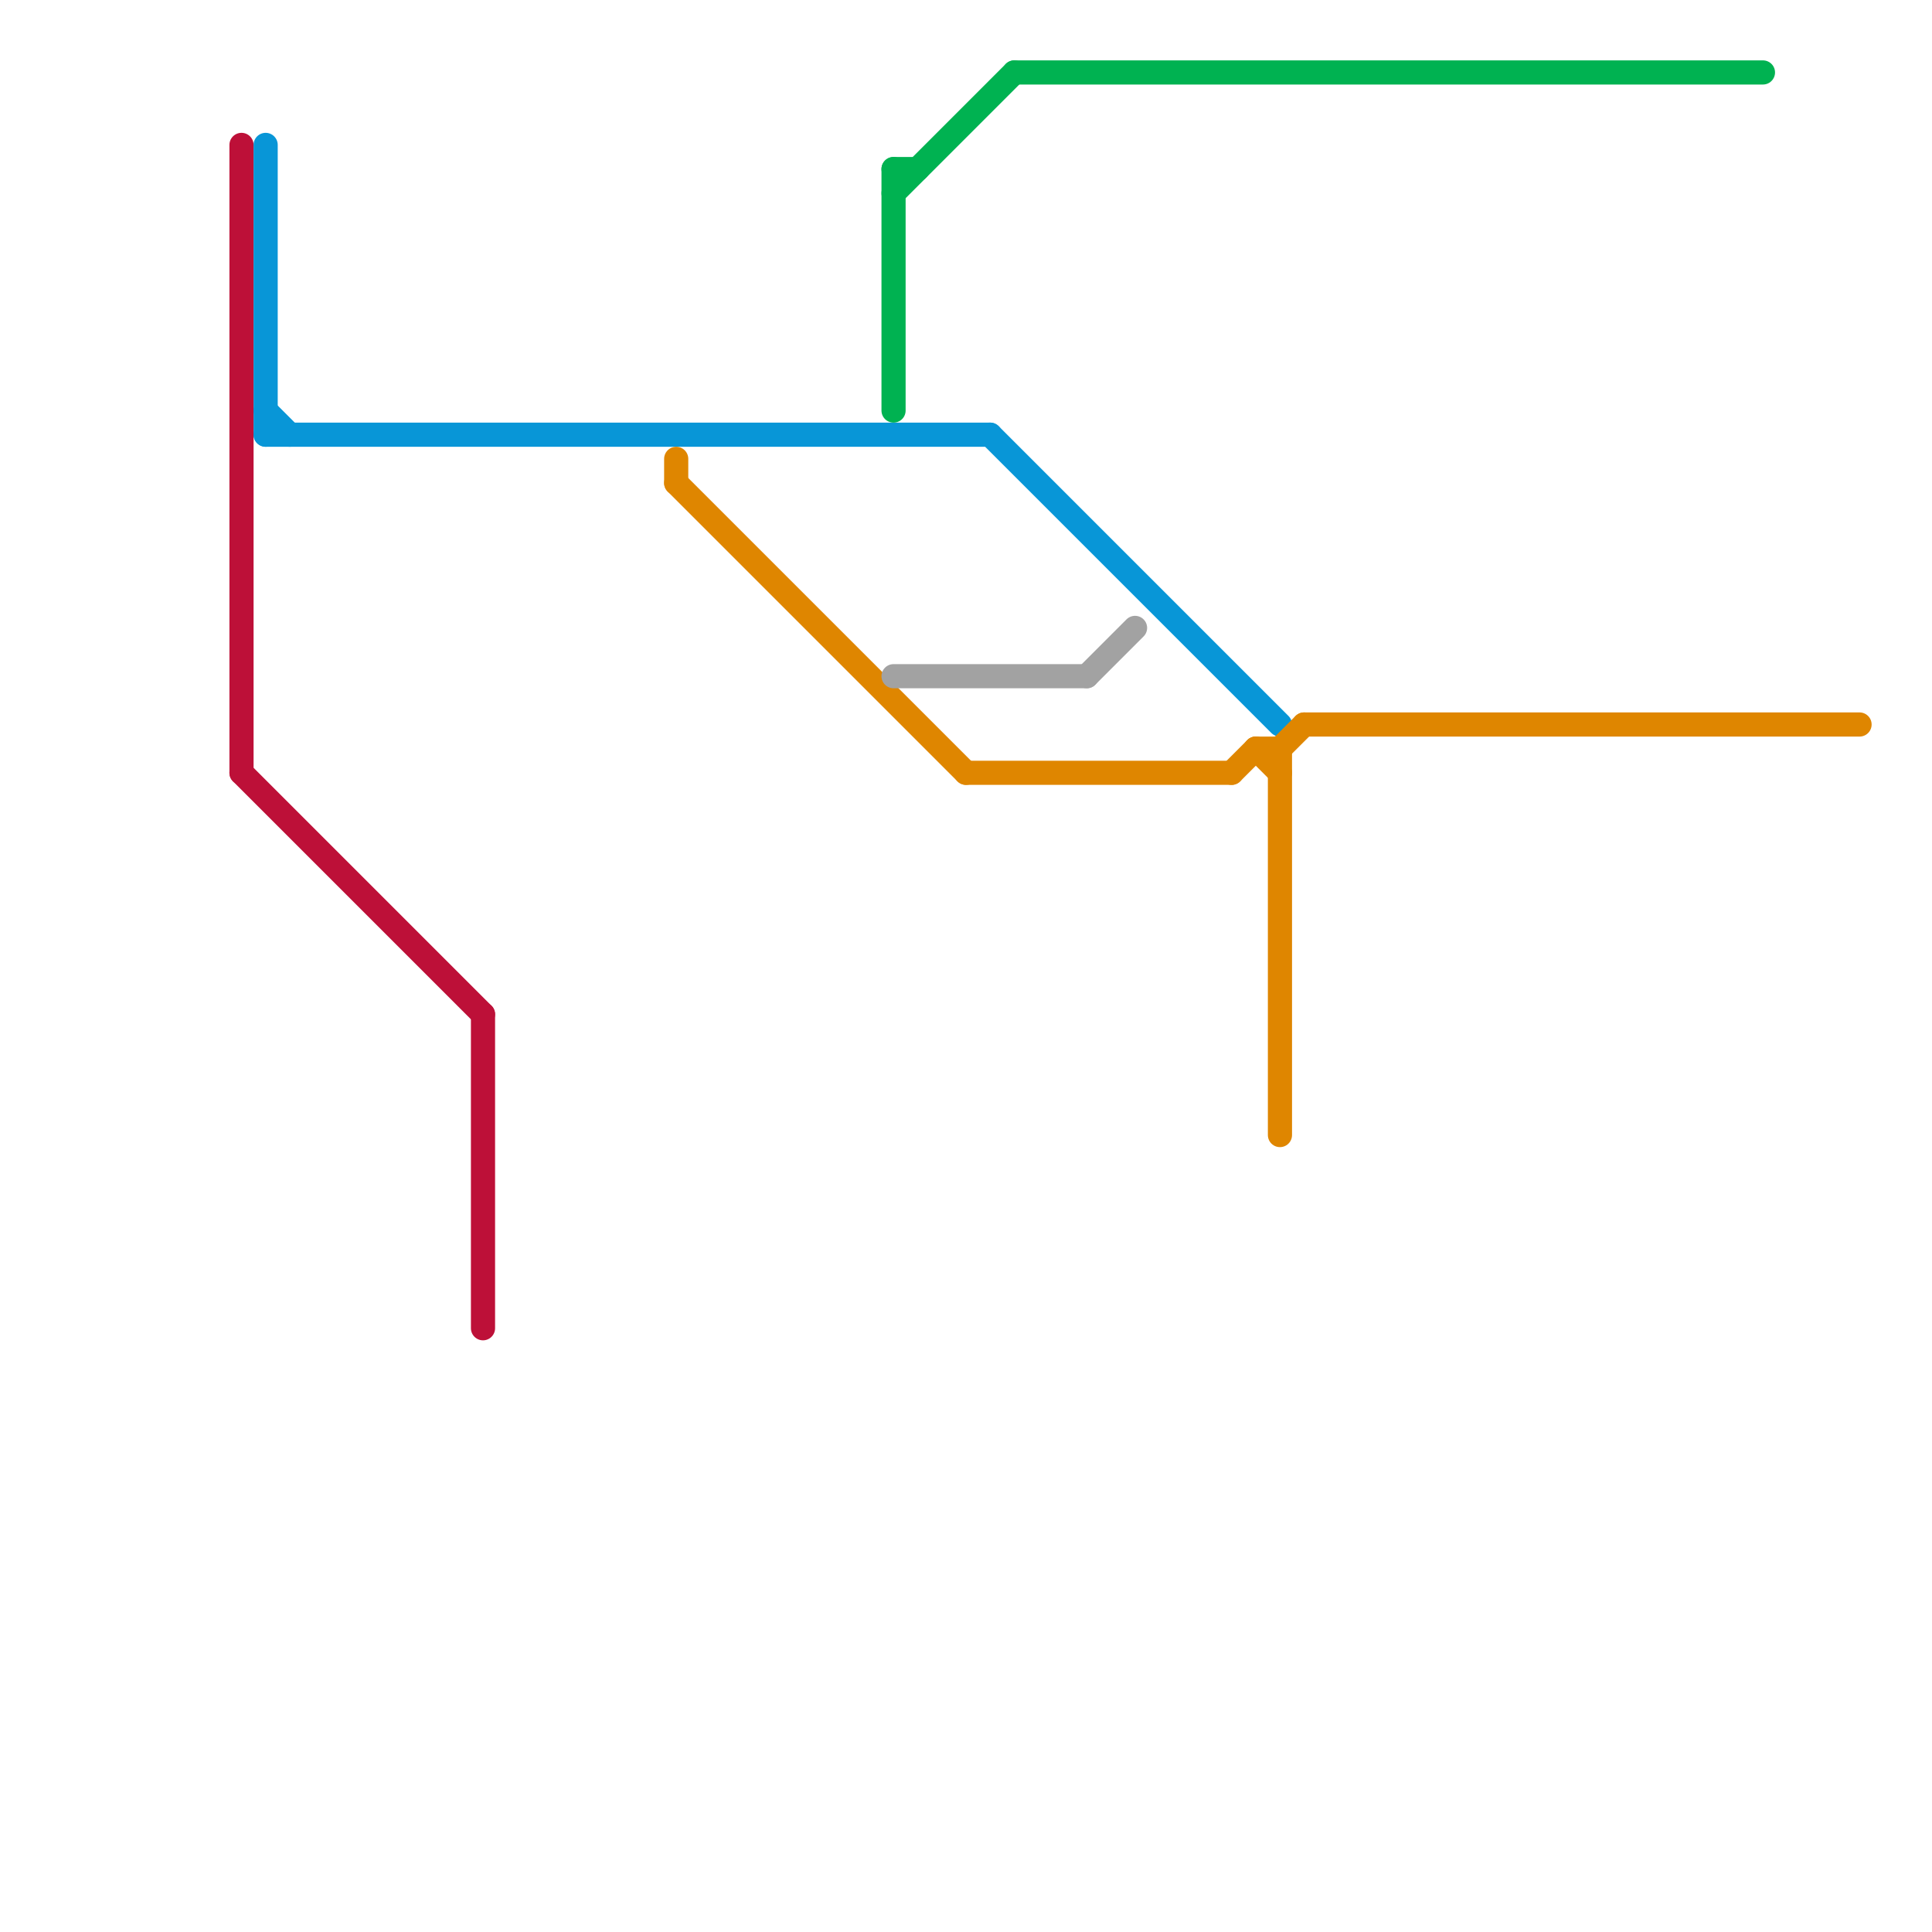 
<svg version="1.1" xmlns="http://www.w3.org/2000/svg" viewBox="0 0 80 80">
<style>text { font: 1px Helvetica; font-weight: 600; white-space: pre; dominant-baseline: central; } line { stroke-width: 1; fill: none; stroke-linecap: round; stroke-linejoin: round; } .c0 { stroke: #bd1038 } .c1 { stroke: #0896d7 } .c2 { stroke: #df8600 } .c3 { stroke: #00b251 } .c4 { stroke: #a2a2a2 }</style><defs><g id="wm-xf"><circle r="1.2" fill="#000"/><circle r="0.9" fill="#fff"/><circle r="0.6" fill="#000"/><circle r="0.3" fill="#fff"/></g><g id="wm"><circle r="0.6" fill="#000"/><circle r="0.3" fill="#fff"/></g></defs><line class="c0" x1="10" y1="32" x2="20" y2="42"/><line class="c0" x1="20" y1="42" x2="20" y2="55"/><line class="c0" x1="10" y1="6" x2="10" y2="32"/><line class="c1" x1="41" y1="18" x2="53" y2="30"/><line class="c1" x1="11" y1="6" x2="11" y2="18"/><line class="c1" x1="11" y1="18" x2="41" y2="18"/><line class="c1" x1="11" y1="17" x2="12" y2="18"/><line class="c2" x1="54" y1="30" x2="77" y2="30"/><line class="c2" x1="40" y1="32" x2="51" y2="32"/><line class="c2" x1="53" y1="31" x2="53" y2="47"/><line class="c2" x1="28" y1="20" x2="40" y2="32"/><line class="c2" x1="52" y1="31" x2="53" y2="32"/><line class="c2" x1="52" y1="31" x2="53" y2="31"/><line class="c2" x1="53" y1="31" x2="54" y2="30"/><line class="c2" x1="28" y1="19" x2="28" y2="20"/><line class="c2" x1="51" y1="32" x2="52" y2="31"/><line class="c3" x1="42" y1="3" x2="73" y2="3"/><line class="c3" x1="37" y1="8" x2="42" y2="3"/><line class="c3" x1="37" y1="7" x2="38" y2="7"/><line class="c3" x1="37" y1="7" x2="37" y2="17"/><line class="c4" x1="37" y1="28" x2="45" y2="28"/><line class="c4" x1="45" y1="28" x2="47" y2="26"/>
</svg>
